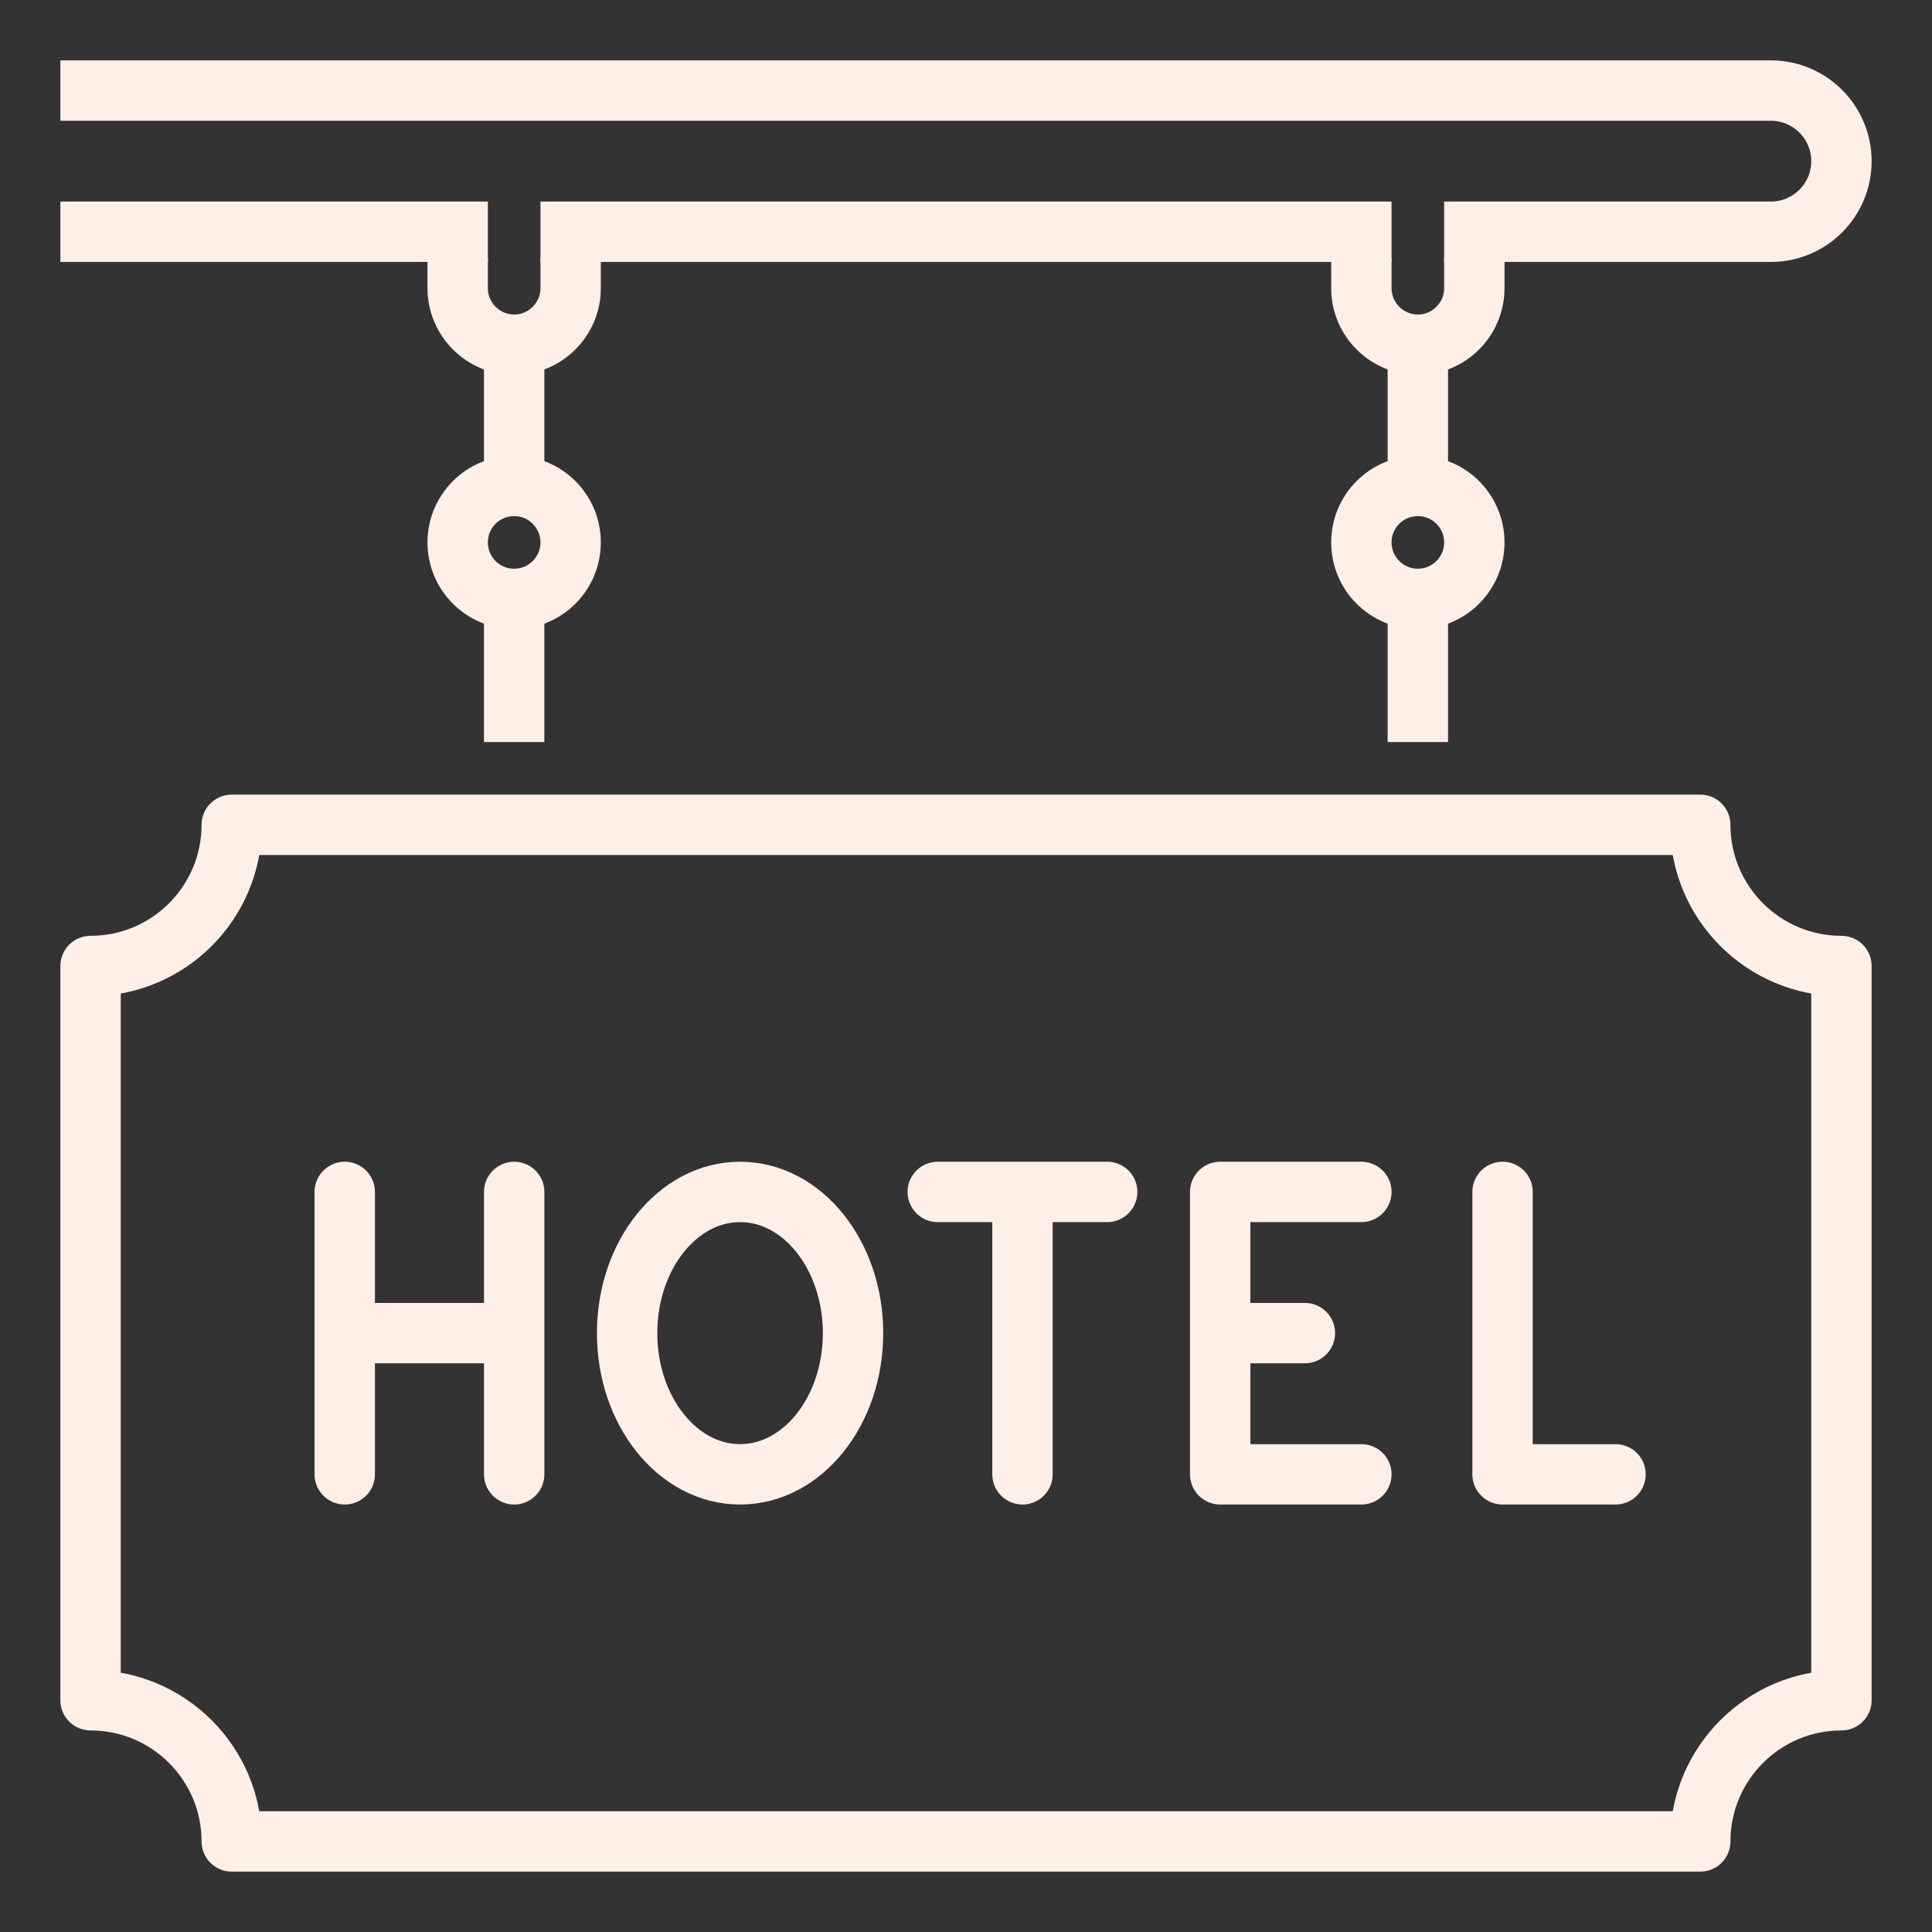 <svg width="64" height="64" viewBox="0 0 64 64" fill="none" xmlns="http://www.w3.org/2000/svg">
<rect x="0" y="0" width="64" height="64" fill="#333333" stroke="none"/>
<path d="M53.516 48.839H49.774V39.484" stroke="#FFEFE7" stroke-width="2" stroke-linecap="round" stroke-linejoin="round"/>
<path d="M45.097 48.839H40.42V39.484H45.097" stroke="#FFEFE7" stroke-width="2" stroke-linecap="round" stroke-linejoin="round"/>
<path d="M43.226 44.161H41.355" stroke="#FFEFE7" stroke-width="2" stroke-linecap="round" stroke-linejoin="round"/>
<path d="M31.064 39.484H36.677" stroke="#FFEFE7" stroke-width="2" stroke-linecap="round" stroke-linejoin="round"/>
<path d="M33.871 40.419V48.839" stroke="#FFEFE7" stroke-width="2" stroke-linecap="round" stroke-linejoin="round"/>
<path d="M24.516 48.839C26.583 48.839 28.258 46.745 28.258 44.161C28.258 41.578 26.583 39.484 24.516 39.484C22.45 39.484 20.774 41.578 20.774 44.161C20.774 46.745 22.45 48.839 24.516 48.839Z" stroke="#FFEFE7" stroke-width="2" stroke-linecap="round" stroke-linejoin="round"/>
<path d="M11.42 39.484V48.839" stroke="#FFEFE7" stroke-width="2" stroke-linecap="round" stroke-linejoin="round"/>
<path d="M17.033 39.484V48.839" stroke="#FFEFE7" stroke-width="2" stroke-linecap="round" stroke-linejoin="round"/>
<path d="M12.355 44.161H16.097" stroke="#FFEFE7" stroke-width="2" stroke-linecap="round" stroke-linejoin="round"/>
<path d="M15.161 7.677H3" stroke="#FFEFE7" stroke-width="2" stroke-linecap="square" stroke-linejoin="round"/>
<path d="M45.097 7.677H18.903" stroke="#FFEFE7" stroke-width="2" stroke-linecap="square" stroke-linejoin="round"/>
<path d="M3 3H58.661C59.952 3 61 4.048 61 5.339C61 6.63 59.952 7.677 58.661 7.677H48.839" stroke="#FFEFE7" stroke-width="2" stroke-linecap="square" stroke-linejoin="round"/>
<path d="M18.903 9.548C18.903 10.577 18.061 11.419 17.032 11.419C16.003 11.419 15.161 10.577 15.161 9.548" stroke="#FFEFE7" stroke-width="2" stroke-linecap="square" stroke-linejoin="round"/>
<path d="M17.032 19.839C18.065 19.839 18.903 19.001 18.903 17.968C18.903 16.934 18.065 16.097 17.032 16.097C15.999 16.097 15.161 16.934 15.161 17.968C15.161 19.001 15.999 19.839 17.032 19.839Z" stroke="#FFEFE7" stroke-width="2" stroke-linecap="square" stroke-linejoin="round"/>
<path d="M17.032 12.355V15.161" stroke="#FFEFE7" stroke-width="2" stroke-linecap="square" stroke-linejoin="round"/>
<path d="M17.032 20.774V23.581" stroke="#FFEFE7" stroke-width="2" stroke-linecap="square" stroke-linejoin="round"/>
<path d="M48.839 9.548C48.839 10.577 47.997 11.419 46.968 11.419C45.939 11.419 45.097 10.577 45.097 9.548" stroke="#FFEFE7" stroke-width="2" stroke-linecap="square" stroke-linejoin="round"/>
<path d="M46.968 19.839C48.001 19.839 48.839 19.001 48.839 17.968C48.839 16.934 48.001 16.097 46.968 16.097C45.934 16.097 45.097 16.934 45.097 17.968C45.097 19.001 45.934 19.839 46.968 19.839Z" stroke="#FFEFE7" stroke-width="2" stroke-linecap="square" stroke-linejoin="round"/>
<path d="M46.968 12.355V15.161" stroke="#FFEFE7" stroke-width="2" stroke-linecap="square" stroke-linejoin="round"/>
<path d="M46.968 20.774V23.581" stroke="#FFEFE7" stroke-width="2" stroke-linecap="square" stroke-linejoin="round"/>
<path d="M61 56.323V32C58.418 32 56.323 29.904 56.323 27.323H7.677C7.677 29.904 5.582 32 3 32V56.323C5.582 56.323 7.677 58.418 7.677 61H56.323C56.323 58.418 58.418 56.323 61 56.323Z" stroke="#FFEFE7" stroke-width="2" stroke-linecap="round" stroke-linejoin="round"/>
</svg>

